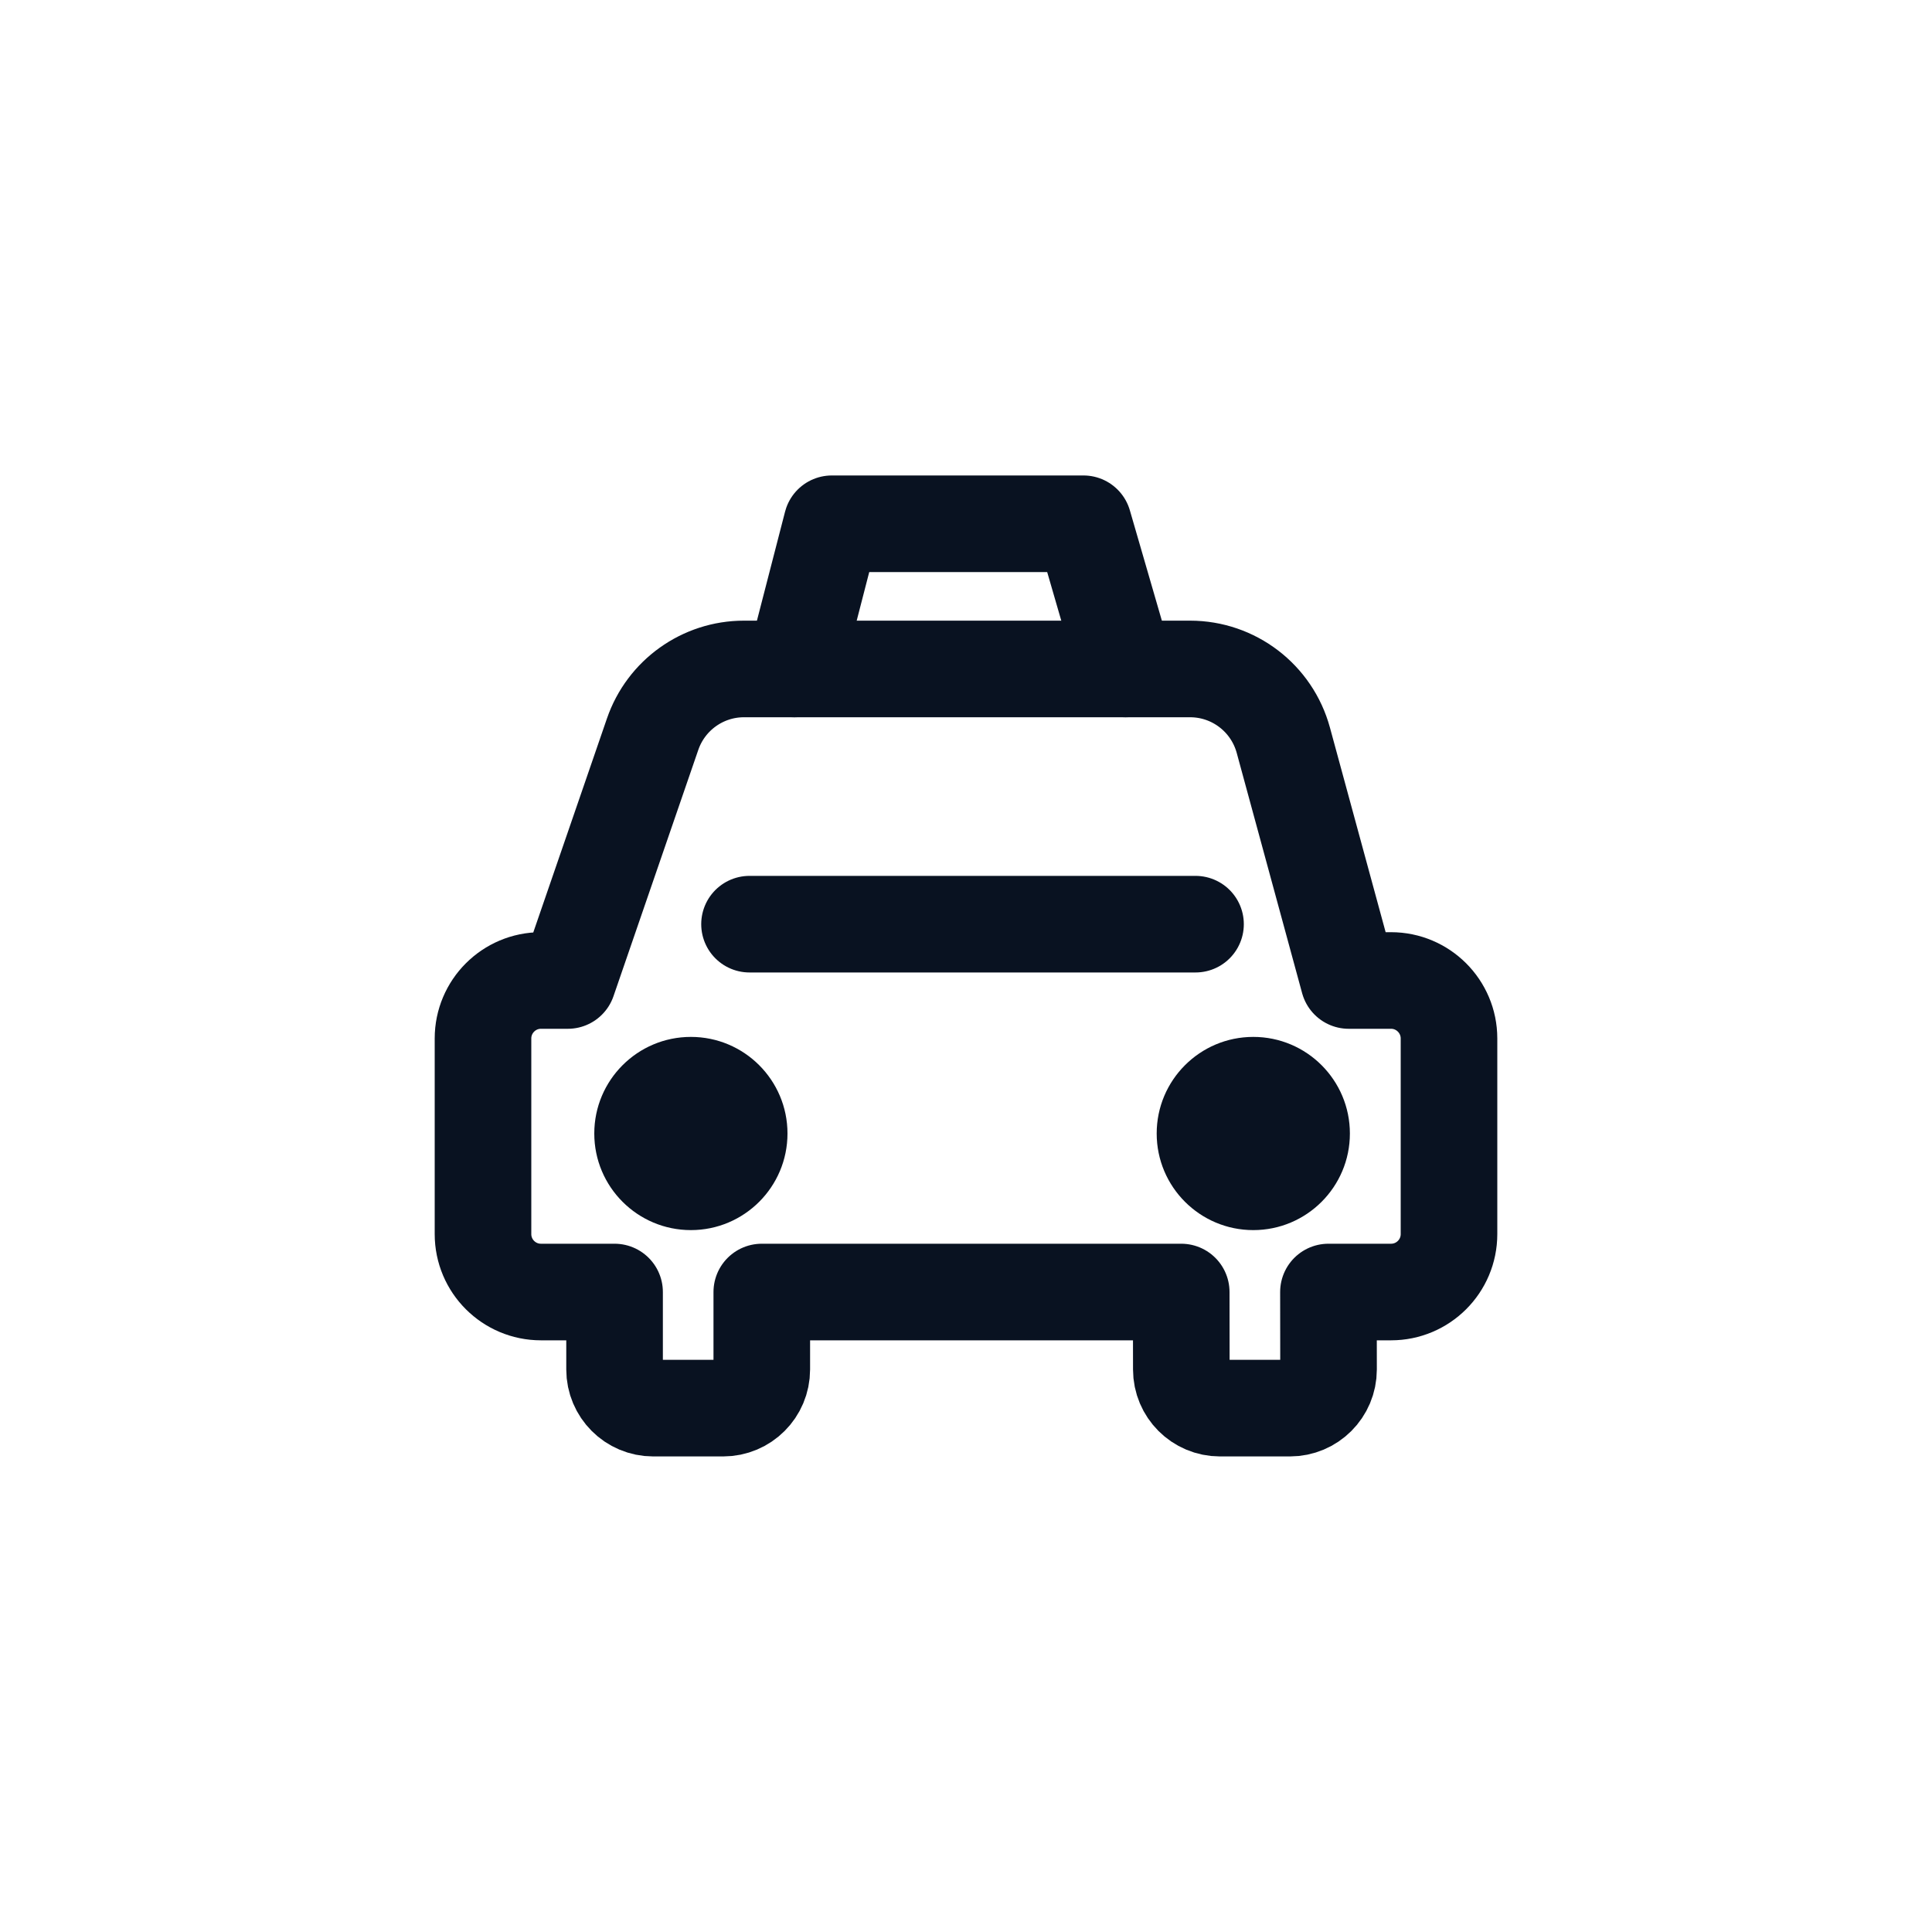 <?xml version="1.0" encoding="UTF-8"?>
<svg width="20px" height="20px" viewBox="0 0 20 20" version="1.1" xmlns="http://www.w3.org/2000/svg" xmlns:xlink="http://www.w3.org/1999/xlink">
    <title>网约打车</title>
    <g id="智能通信配图" stroke="none" stroke-width="1" fill="none" fill-rule="evenodd">
        <g id="icon" transform="translate(-115, -464)">
            <g id="网约打车" transform="translate(115, 464)">
                <rect id="矩形" x="0" y="0" width="20" height="20" rx="4"></rect>
                <g id="path" transform="translate(5, 5.422)">
                    <path d="M8.285,2.241 L8.962,4.728 L8.962,4.728 L9.4,4.728 C9.731,4.728 10,4.997 10,5.328 L10,7.353 C10,7.685 9.731,7.953 9.4,7.953 C9.4,7.953 9.4,7.953 9.4,7.953 L8.752,7.953 L8.752,7.953 L8.753,8.755 C8.753,8.976 8.574,9.155 8.353,9.155 C8.353,9.155 8.353,9.155 8.353,9.155 L7.629,9.155 C7.408,9.155 7.229,8.976 7.229,8.755 L7.228,7.953 L7.228,7.953 L2.886,7.953 L2.886,8.755 C2.886,8.976 2.707,9.155 2.486,9.155 C2.486,9.155 2.486,9.155 2.486,9.155 L1.762,9.155 C1.541,9.155 1.362,8.976 1.362,8.755 L1.362,7.953 L1.362,7.953 L0.6,7.953 C0.269,7.953 -4.47949123e-06,7.685 -1.00054295e-05,7.353 C-1.00054851e-05,7.353 -1.00055129e-05,7.353 0,7.353 L0,5.328 C-4.05812267e-17,4.997 0.269,4.728 0.6,4.728 L0.878,4.728 L0.878,4.728 L1.756,2.178 C1.895,1.774 2.275,1.503 2.701,1.503 L7.32,1.503 C7.771,1.503 8.166,1.805 8.285,2.241 Z" id="1-LF" stroke="#091221" stroke-linecap="round" stroke-linejoin="round"></path>
                    <line x1="2.759" y1="4.145" x2="7.376" y2="4.145" id="2-L" stroke="#091221" stroke-linecap="round" stroke-linejoin="round"></line>
                    <polyline id="3-LF" stroke="#091221" stroke-linecap="round" stroke-linejoin="round" points="3.223 1.503 3.611 0 6.216 0 6.652 1.503"></polyline>
                    <circle id="4-FW-F" fill="#091221" fill-rule="nonzero" cx="2.152" cy="6.312" r="1"></circle>
                    <circle id="5-FW-F" fill="#091221" fill-rule="nonzero" cx="7.974" cy="6.312" r="1"></circle>
                </g>
            </g>
        </g>
    </g>
</svg>